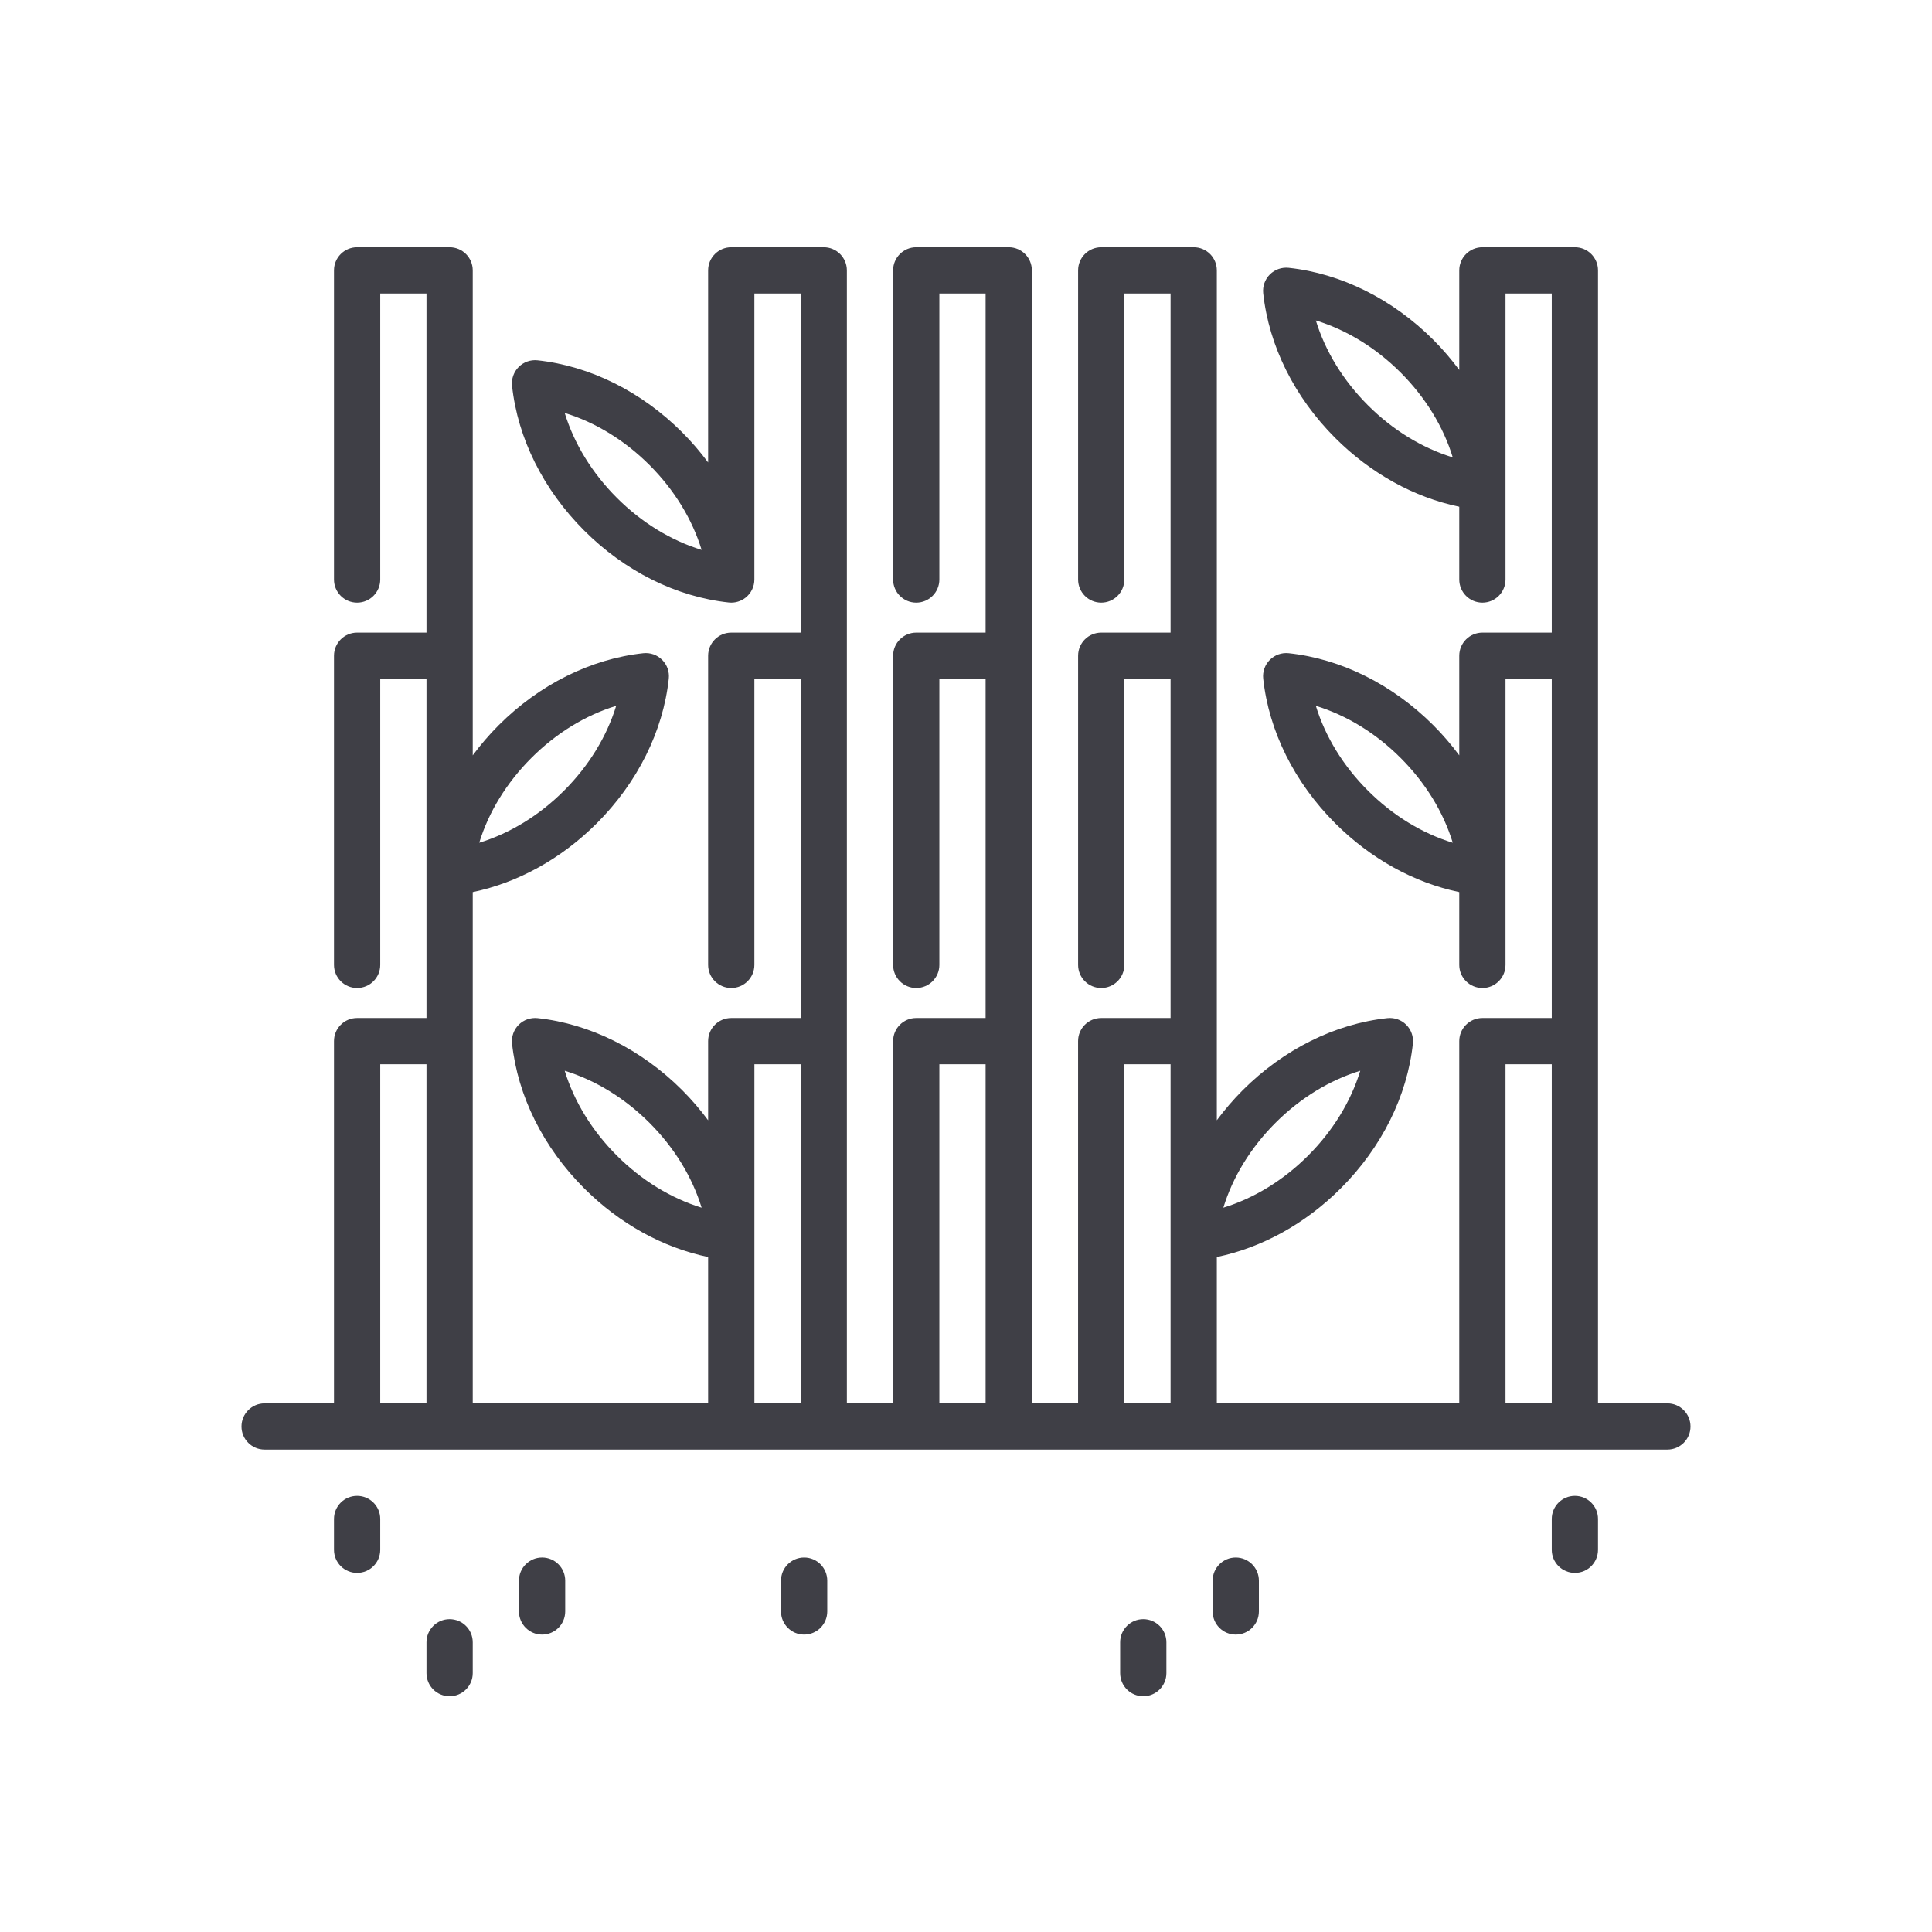 <svg width="80" height="80" viewBox="0 0 80 80" fill="none" xmlns="http://www.w3.org/2000/svg">
<path d="M14.787 61.94C14.258 61.94 13.83 62.368 13.83 62.897V64.174C13.83 64.703 14.258 65.131 14.787 65.131C15.316 65.131 15.745 64.703 15.745 64.174V62.897C15.745 62.368 15.316 61.94 14.787 61.94Z" fill="#3F3F46"/>
<path d="M18.617 67.046C18.088 67.046 17.66 67.475 17.66 68.004V69.28C17.66 69.809 18.088 70.238 18.617 70.238C19.146 70.238 19.575 69.809 19.575 69.28V68.004C19.575 67.475 19.146 67.046 18.617 67.046Z" fill="#3F3F46"/>
<path d="M22.447 64.493C21.918 64.493 21.489 64.922 21.489 65.451V66.727C21.489 67.256 21.918 67.685 22.447 67.685C22.976 67.685 23.404 67.256 23.404 66.727V65.451C23.404 64.922 22.976 64.493 22.447 64.493Z" fill="#3F3F46"/>
<path d="M65.213 61.94C64.684 61.94 64.255 62.368 64.255 62.897V64.174C64.255 64.703 64.684 65.131 65.213 65.131C65.742 65.131 66.17 64.703 66.17 64.174V62.897C66.17 62.368 65.742 61.94 65.213 61.94Z" fill="#3F3F46"/>
<path d="M47.34 67.046C46.812 67.046 46.383 67.475 46.383 68.004V69.28C46.383 69.809 46.812 70.238 47.34 70.238C47.869 70.238 48.298 69.809 48.298 69.28V68.004C48.298 67.475 47.869 67.046 47.34 67.046Z" fill="#3F3F46"/>
<path d="M51.17 64.493C50.641 64.493 50.213 64.922 50.213 65.451V66.727C50.213 67.256 50.641 67.685 51.17 67.685C51.699 67.685 52.128 67.256 52.128 66.727V65.451C52.128 64.922 51.699 64.493 51.17 64.493Z" fill="#3F3F46"/>
<path d="M33.298 64.493C32.769 64.493 32.34 64.922 32.34 65.451V66.727C32.34 67.256 32.769 67.685 33.298 67.685C33.827 67.685 34.255 67.256 34.255 66.727V65.451C34.255 64.922 33.827 64.493 33.298 64.493Z" fill="#3F3F46"/>
<path d="M69.043 58.11H66.17V11.195C66.17 10.666 65.742 10.238 65.213 10.238H61.383C60.854 10.238 60.425 10.666 60.425 11.195V15.32C60.103 14.885 59.745 14.467 59.352 14.073C57.662 12.384 55.535 11.324 53.361 11.09C53.074 11.06 52.787 11.16 52.582 11.365C52.377 11.57 52.276 11.857 52.307 12.145C52.541 14.318 53.6 16.446 55.29 18.136C56.757 19.603 58.555 20.594 60.425 20.983V23.996C60.425 24.525 60.854 24.954 61.383 24.954C61.912 24.954 62.34 24.525 62.34 23.996V12.153H64.255V26.195H61.383C60.854 26.195 60.425 26.624 60.425 27.153V31.278C60.103 30.842 59.745 30.424 59.352 30.031C57.662 28.341 55.535 27.282 53.361 27.048C53.074 27.017 52.787 27.118 52.582 27.323C52.377 27.527 52.276 27.814 52.307 28.102C52.541 30.276 53.6 32.403 55.29 34.093C56.757 35.56 58.554 36.551 60.425 36.94V39.954C60.425 40.483 60.854 40.911 61.383 40.911C61.912 40.911 62.34 40.483 62.34 39.954V28.11H64.255V42.153H61.383C60.854 42.153 60.425 42.581 60.425 43.11V58.11H50.386V52.051C52.257 51.662 54.055 50.671 55.522 49.203C57.212 47.514 58.271 45.386 58.505 43.213C58.536 42.925 58.435 42.638 58.23 42.433C58.025 42.228 57.74 42.128 57.451 42.158C55.277 42.392 53.15 43.452 51.46 45.141C51.066 45.535 50.709 45.953 50.386 46.388V11.195C50.386 10.666 49.958 10.238 49.429 10.238H45.599C45.07 10.238 44.642 10.666 44.642 11.195V23.996C44.642 24.525 45.07 24.954 45.599 24.954C46.128 24.954 46.556 24.525 46.556 23.996V12.153H48.471V26.195H45.599C45.07 26.195 44.642 26.624 44.642 27.153V39.954C44.642 40.483 45.07 40.911 45.599 40.911C46.128 40.911 46.556 40.483 46.556 39.954V28.11H48.471V42.153H45.599C45.07 42.153 44.641 42.581 44.641 43.11V58.11H42.727V11.195C42.727 10.666 42.298 10.238 41.769 10.238H37.939C37.411 10.238 36.982 10.666 36.982 11.195V23.996C36.982 24.525 37.411 24.954 37.939 24.954C38.468 24.954 38.897 24.525 38.897 23.996V12.153H40.812V26.195H37.939C37.41 26.195 36.982 26.624 36.982 27.153V39.954C36.982 40.483 37.41 40.911 37.939 40.911C38.468 40.911 38.897 40.483 38.897 39.954V28.11H40.812V42.153H37.939C37.41 42.153 36.982 42.581 36.982 43.11V58.11H35.067V11.195C35.067 10.666 34.638 10.238 34.109 10.238H30.28C29.751 10.238 29.322 10.666 29.322 11.195V19.15C29 18.714 28.642 18.296 28.249 17.903C26.559 16.213 24.431 15.154 22.258 14.92C21.97 14.889 21.683 14.99 21.478 15.195C21.274 15.4 21.172 15.686 21.203 15.975C21.437 18.148 22.497 20.275 24.186 21.965C25.876 23.655 28.004 24.714 30.177 24.948C30.212 24.952 30.245 24.954 30.279 24.954C30.311 24.954 30.343 24.952 30.375 24.949C30.398 24.947 30.42 24.943 30.442 24.939C30.451 24.937 30.459 24.936 30.468 24.935C30.494 24.93 30.521 24.923 30.547 24.915C30.551 24.914 30.554 24.913 30.558 24.912C30.585 24.904 30.611 24.894 30.637 24.884C30.64 24.883 30.643 24.882 30.646 24.881C30.671 24.87 30.696 24.858 30.72 24.846C30.723 24.844 30.727 24.843 30.731 24.84C30.754 24.828 30.776 24.815 30.798 24.801C30.802 24.798 30.807 24.795 30.811 24.792C30.834 24.777 30.855 24.761 30.876 24.745C30.879 24.742 30.883 24.739 30.887 24.736C30.937 24.695 30.983 24.648 31.024 24.597C31.03 24.59 31.035 24.582 31.041 24.575C31.056 24.555 31.07 24.535 31.084 24.515C31.09 24.506 31.095 24.497 31.1 24.488C31.113 24.467 31.124 24.447 31.134 24.426C31.139 24.416 31.144 24.407 31.148 24.398C31.158 24.376 31.167 24.354 31.176 24.332C31.179 24.322 31.183 24.313 31.186 24.303C31.194 24.28 31.2 24.257 31.206 24.233C31.209 24.223 31.212 24.214 31.214 24.204C31.219 24.18 31.223 24.156 31.226 24.132C31.228 24.122 31.23 24.112 31.231 24.102C31.234 24.077 31.235 24.051 31.235 24.025C31.236 24.016 31.237 24.008 31.237 23.999C31.237 23.996 31.237 12.153 31.237 12.153H33.152V26.195H30.28C29.751 26.195 29.322 26.624 29.322 27.153V39.954C29.322 40.483 29.751 40.911 30.28 40.911C30.808 40.911 31.237 40.483 31.237 39.954V28.11H33.152V42.153H30.28C29.751 42.153 29.322 42.581 29.322 43.11V46.388C29 45.953 28.642 45.535 28.249 45.141C26.559 43.452 24.431 42.392 22.258 42.158C21.97 42.128 21.683 42.228 21.478 42.433C21.274 42.638 21.172 42.925 21.203 43.213C21.438 45.386 22.497 47.514 24.186 49.203C25.654 50.671 27.451 51.662 29.322 52.051V58.11H19.575V36.94C21.445 36.551 23.243 35.56 24.71 34.093C26.4 32.403 27.459 30.276 27.693 28.102C27.724 27.814 27.623 27.527 27.418 27.323C27.213 27.118 26.927 27.017 26.639 27.048C24.465 27.282 22.338 28.341 20.648 30.031C20.255 30.424 19.897 30.842 19.575 31.278V11.195C19.575 10.666 19.146 10.238 18.617 10.238H14.787C14.258 10.238 13.83 10.666 13.83 11.195V23.996C13.83 24.525 14.258 24.954 14.787 24.954C15.316 24.954 15.745 24.525 15.745 23.996V12.153H17.66V26.195H14.787C14.258 26.195 13.83 26.624 13.83 27.153V39.954C13.83 40.483 14.258 40.911 14.787 40.911C15.316 40.911 15.745 40.483 15.745 39.954V28.11H17.66V42.153H14.787C14.258 42.153 13.83 42.581 13.83 43.11V58.11H10.957C10.429 58.11 10 58.539 10 59.068C10 59.596 10.429 60.025 10.957 60.025H69.043C69.571 60.025 70 59.596 70 59.068C70 58.539 69.571 58.11 69.043 58.11ZM56.644 16.782C55.616 15.754 54.875 14.54 54.486 13.269C55.756 13.659 56.971 14.4 57.998 15.427C59.026 16.455 59.767 17.669 60.156 18.94C58.886 18.55 57.671 17.809 56.644 16.782ZM56.644 32.739C55.616 31.712 54.875 30.497 54.486 29.227C55.756 29.616 56.971 30.357 57.998 31.385C59.026 32.412 59.767 33.626 60.156 34.897C58.886 34.508 57.671 33.766 56.644 32.739ZM52.814 46.495C53.842 45.468 55.056 44.727 56.326 44.337C55.937 45.608 55.196 46.822 54.168 47.849C53.141 48.877 51.926 49.618 50.656 50.008C51.045 48.737 51.787 47.523 52.814 46.495ZM25.541 20.611C24.514 19.584 23.772 18.369 23.383 17.099C24.654 17.488 25.867 18.23 26.895 19.257C27.922 20.285 28.664 21.499 29.053 22.77C27.783 22.38 26.568 21.639 25.541 20.611ZM25.541 47.849C24.514 46.822 23.772 45.608 23.383 44.337C24.654 44.727 25.867 45.468 26.895 46.495C27.922 47.523 28.664 48.737 29.053 50.008C27.783 49.618 26.568 48.877 25.541 47.849ZM22.002 31.385C23.03 30.357 24.244 29.616 25.515 29.227C25.125 30.497 24.384 31.711 23.356 32.739C22.329 33.767 21.114 34.508 19.844 34.897C20.233 33.627 20.975 32.412 22.002 31.385ZM17.66 58.11H15.745V44.068H17.66V58.11ZM33.152 58.11H31.238V44.068H33.152V58.11ZM40.812 58.11H38.897V44.068H40.812V58.11ZM48.471 58.11H46.557V44.068H48.471V58.11ZM64.255 58.11H62.34V44.068H64.255V58.11Z" fill="#3F3F46"/>
</svg>
